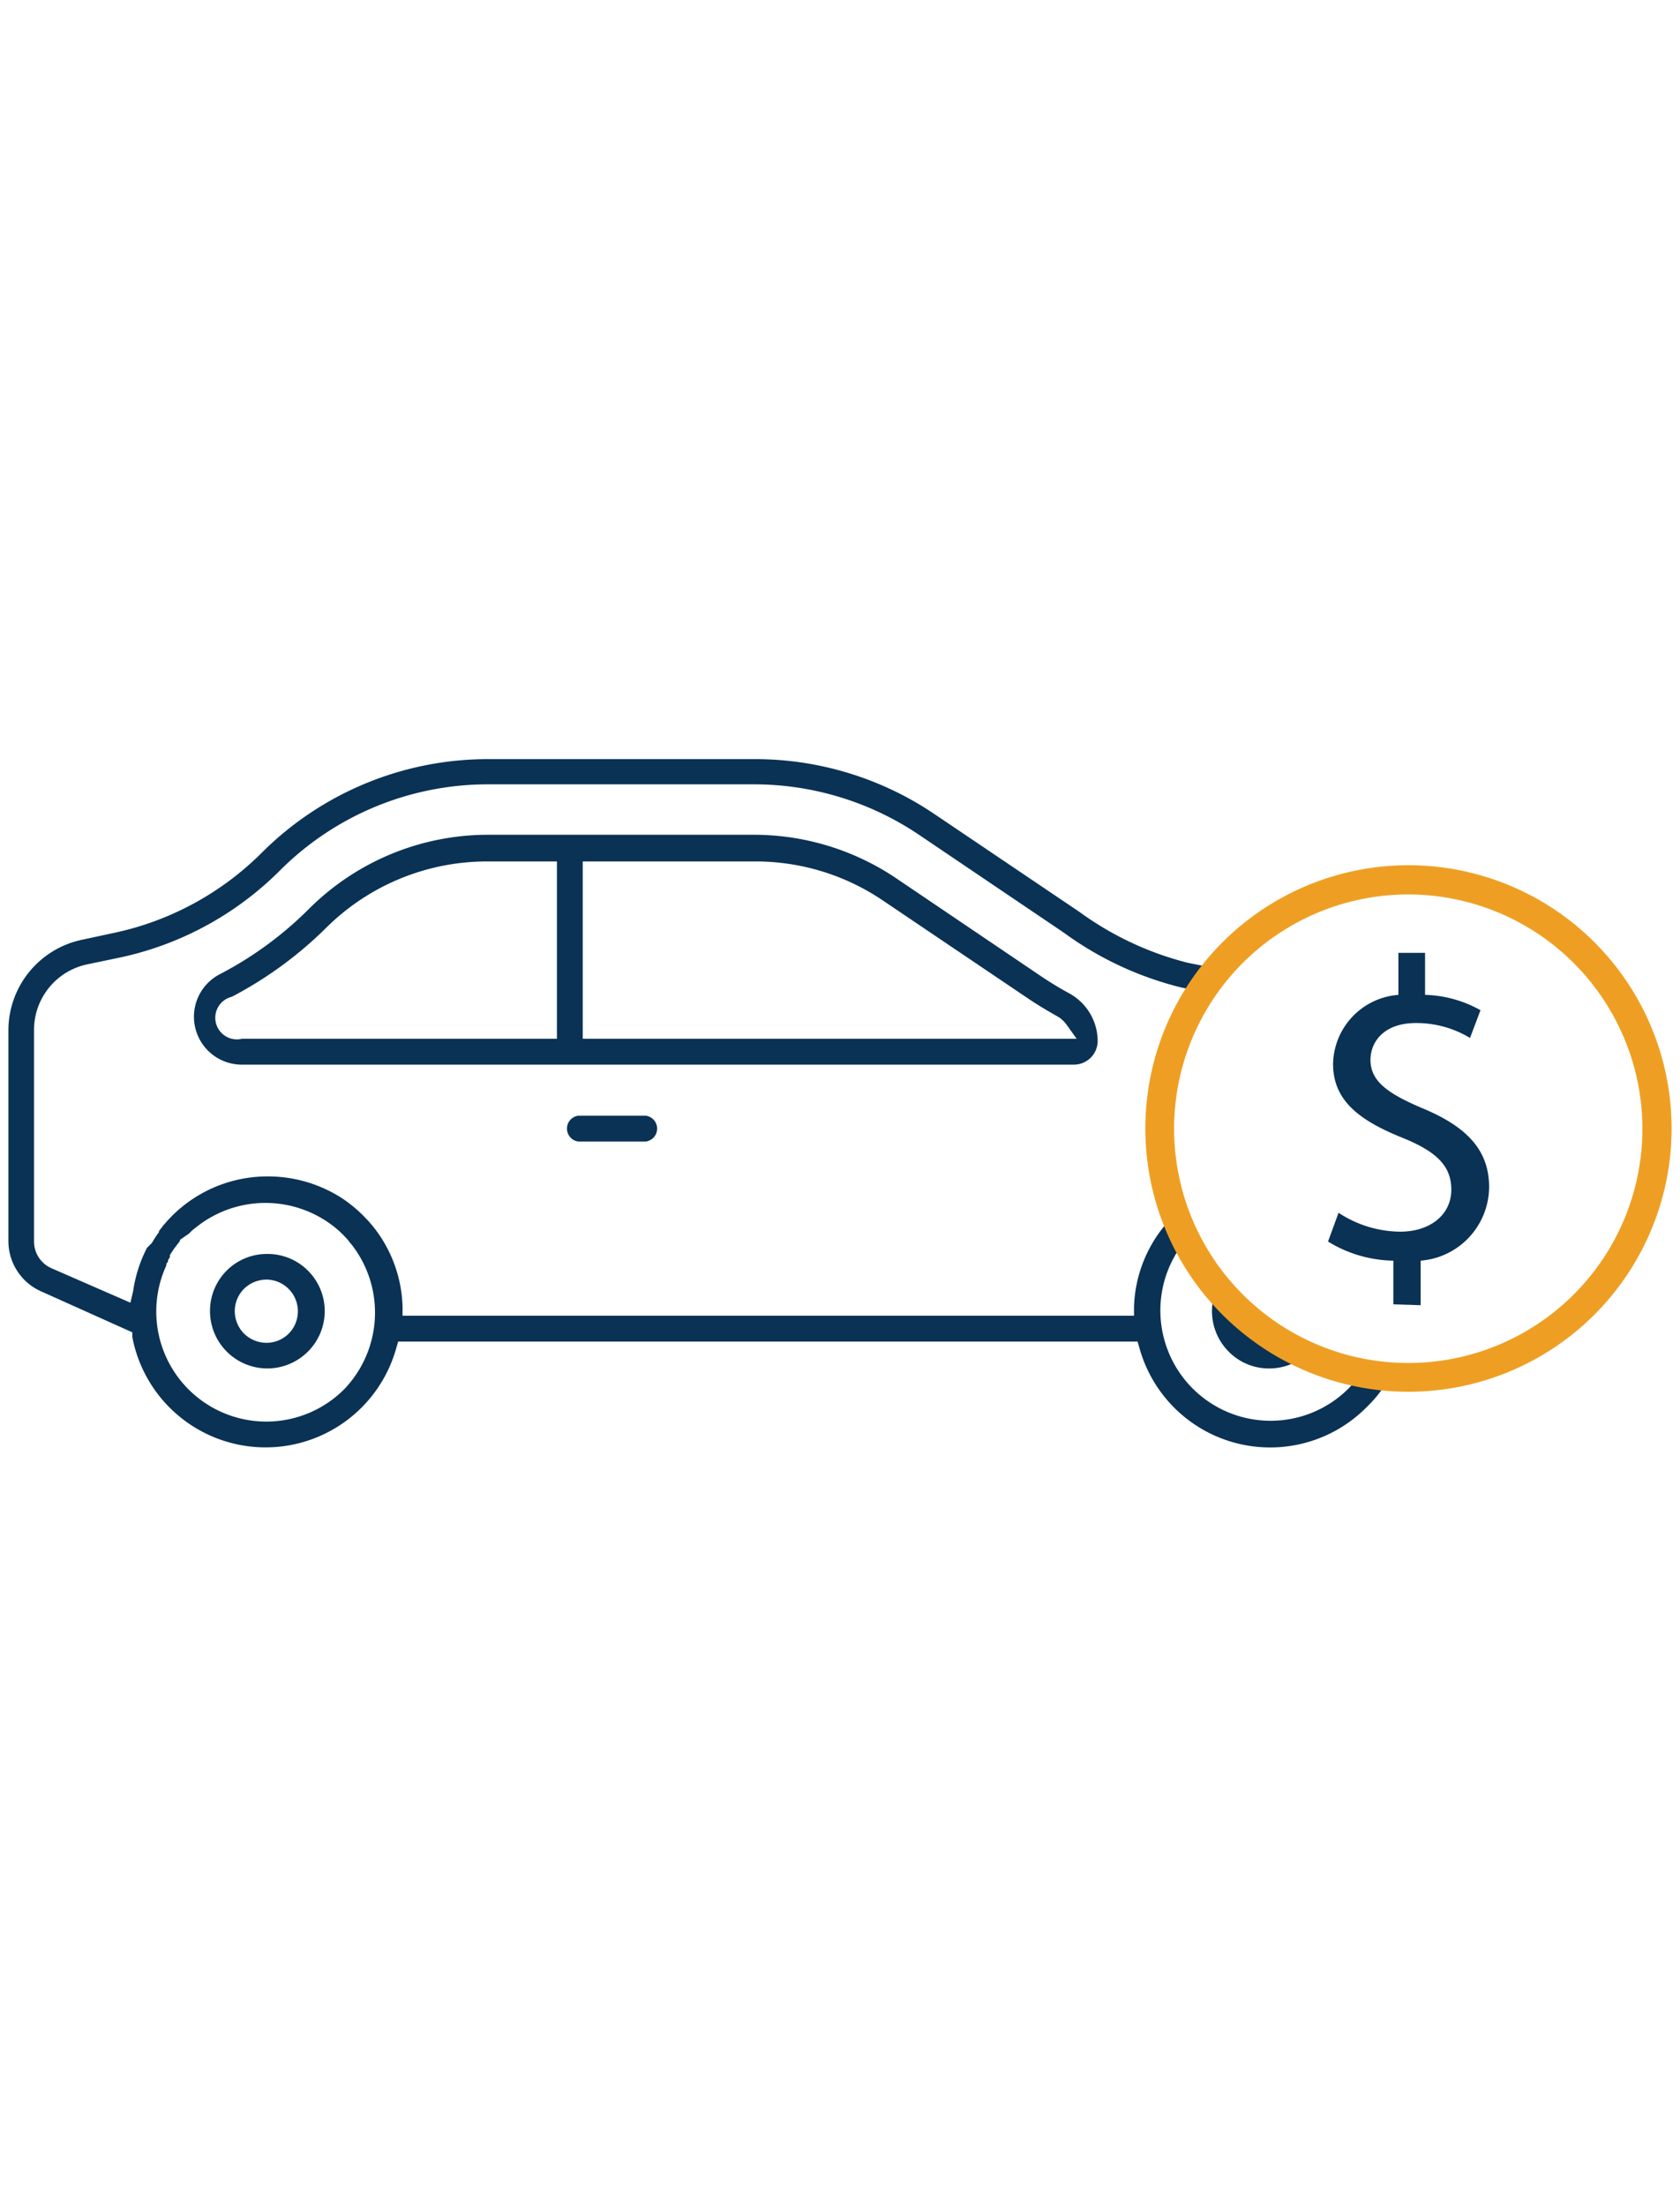 <?xml version="1.0" encoding="UTF-8"?> <svg xmlns="http://www.w3.org/2000/svg" id="Layer_1" data-name="Layer 1" viewBox="0 0 80 105"> <defs> <style>.cls-1{fill:#0a3255;}.cls-2{fill:#ee9f23;}</style> </defs> <title>Artboard 23</title> <path class="cls-1" d="M52.27,49.55a2.6,2.6,0,0,0-1.35-2.27h0c-.46-.25-.92-.53-1.35-.82l-6.88-4.65a12.13,12.13,0,0,0-6.8-2.08H23.27a12.07,12.07,0,0,0-8.57,3.54,17.19,17.19,0,0,1-4.24,3.1,2.28,2.28,0,0,0,1,4.3H51.14A1.13,1.13,0,0,0,52.27,49.55Zm-25.75-.11h-15a1,1,0,0,1-.48-2,18.68,18.68,0,0,0,4.53-3.32A10.87,10.87,0,0,1,23.27,41h3.25ZM27.75,41h8.14A10.81,10.81,0,0,1,42,42.83l6.88,4.64c.47.32.95.61,1.45.89a1.39,1.39,0,0,1,.46.41l.48.67H27.75Z"></path> <path class="cls-1" d="M30.75,53.1H27.54a.62.62,0,0,0,0,1.23h3.21a.62.62,0,0,0,0-1.23Z"></path> <path class="cls-1" d="M64.64,65.57a3.79,3.79,0,0,1-.45.54,5.25,5.25,0,0,1-8.1-6.58l0,0,.12-.17.06-.08,0,0a2.78,2.78,0,0,1-.2-1.56,2.11,2.11,0,0,0-.23.19l0,0-.19.21,0,0-.18.2v0A6.39,6.39,0,0,0,54,62.21v.41H19.17v-.41a6.39,6.39,0,0,0-1.44-3.88h0l-.18-.21,0,0-.23-.24a6.65,6.65,0,0,0-1-.83,6.51,6.51,0,0,0-3.56-1.06,6.44,6.44,0,0,0-4.58,1.89l-.21.22-.06.07-.14.16-.06.08-.14.18,0,.05a5.8,5.8,0,0,0-.34.52v0L7,59.39v0a6.45,6.45,0,0,0-.66,2.06L6.21,62,2.45,60.36a1.39,1.39,0,0,1-.83-1.27V49a3.19,3.19,0,0,1,2.52-3.1l1.49-.31a15.28,15.28,0,0,0,7.68-4.14,14,14,0,0,1,10-4.12H35.89a14.07,14.07,0,0,1,7.9,2.42l6.87,4.64A15.92,15.92,0,0,0,56.26,47l1.07.22A2.62,2.62,0,0,1,58,46.11l-1.45-.29a15,15,0,0,1-5.15-2.42l-6.88-4.64a15.25,15.25,0,0,0-8.58-2.63H23.27A15.24,15.24,0,0,0,12.45,40.6a14.1,14.1,0,0,1-7.07,3.81l-1.49.32A4.41,4.41,0,0,0,.4,49V59.09A2.62,2.62,0,0,0,2,61.48L6.3,63.41l0,.22a6.46,6.46,0,0,0,12.57.53l.09-.31H54.17l.09.31A6.46,6.46,0,0,0,65.05,67a6.31,6.31,0,0,0,1-1.23,2.85,2.85,0,0,1-.29,0A2.72,2.72,0,0,1,64.64,65.57Zm-48.24.54a5.24,5.24,0,0,1-8.48-5.88l0,0c0-.06,0-.12.08-.17l0-.08.09-.15,0-.1.08-.12.08-.12h0a.61.61,0,0,1,.07-.1l.09-.12,0,0,.06-.08a1.47,1.47,0,0,0,.1-.13l0,0,0-.05L9,58.71l0,0,0,0,.16-.16,0,0,.18-.14v0a5.28,5.28,0,0,1,6.6,0l.18.15,0,0,.2.19.19.2.07.08,0,0,.09.12.11.13.06.08.12.17v0A5.27,5.27,0,0,1,16.4,66.11Z"></path> <path class="cls-1" d="M12.69,59.68A2.71,2.71,0,0,0,10,62.4a2.73,2.73,0,0,0,4.66,1.93,2.72,2.72,0,0,0-1.93-4.65Zm1.06,3.79a1.5,1.5,0,0,1-1.06.44,1.54,1.54,0,0,1-1.07-.44,1.52,1.52,0,0,1-.44-1.07,1.5,1.5,0,0,1,.44-1.06,1.54,1.54,0,0,1,1.07-.44,1.51,1.51,0,0,1,1.06,2.57Z"></path> <path class="cls-1" d="M61,63.8a1.51,1.51,0,0,1-1.63-.33,1.53,1.53,0,0,1-.39-.73,2.29,2.29,0,0,1-1.08-1.33,2.73,2.73,0,0,0,.61,2.92,2.68,2.68,0,0,0,1.93.8,2.72,2.72,0,0,0,1.5-.45A2.17,2.17,0,0,1,61,63.8Z"></path> <path class="cls-2" d="M67.07,66.24A12.53,12.53,0,1,1,79.6,53.72,12.54,12.54,0,0,1,67.07,66.24Zm0-23.67A11.15,11.15,0,1,0,78.21,53.72,11.16,11.16,0,0,0,67.07,42.57Z"></path> <path class="cls-1" d="M66.35,62.08V60a6.11,6.11,0,0,1-3.11-.91l.5-1.37a5.41,5.41,0,0,0,2.93.9c1.45,0,2.44-.82,2.44-2s-.78-1.83-2.28-2.45c-2.08-.83-3.36-1.78-3.35-3.55a3.36,3.36,0,0,1,3.11-3.27v-2h1.27v2a5.68,5.68,0,0,1,2.64.73L70,49.4a4.94,4.94,0,0,0-2.57-.71c-1.56,0-2.16.92-2.17,1.74,0,1,.75,1.59,2.51,2.33,2.1.88,3.15,2,3.14,3.76A3.54,3.54,0,0,1,67.65,60l0,2.12Z"></path> </svg> 